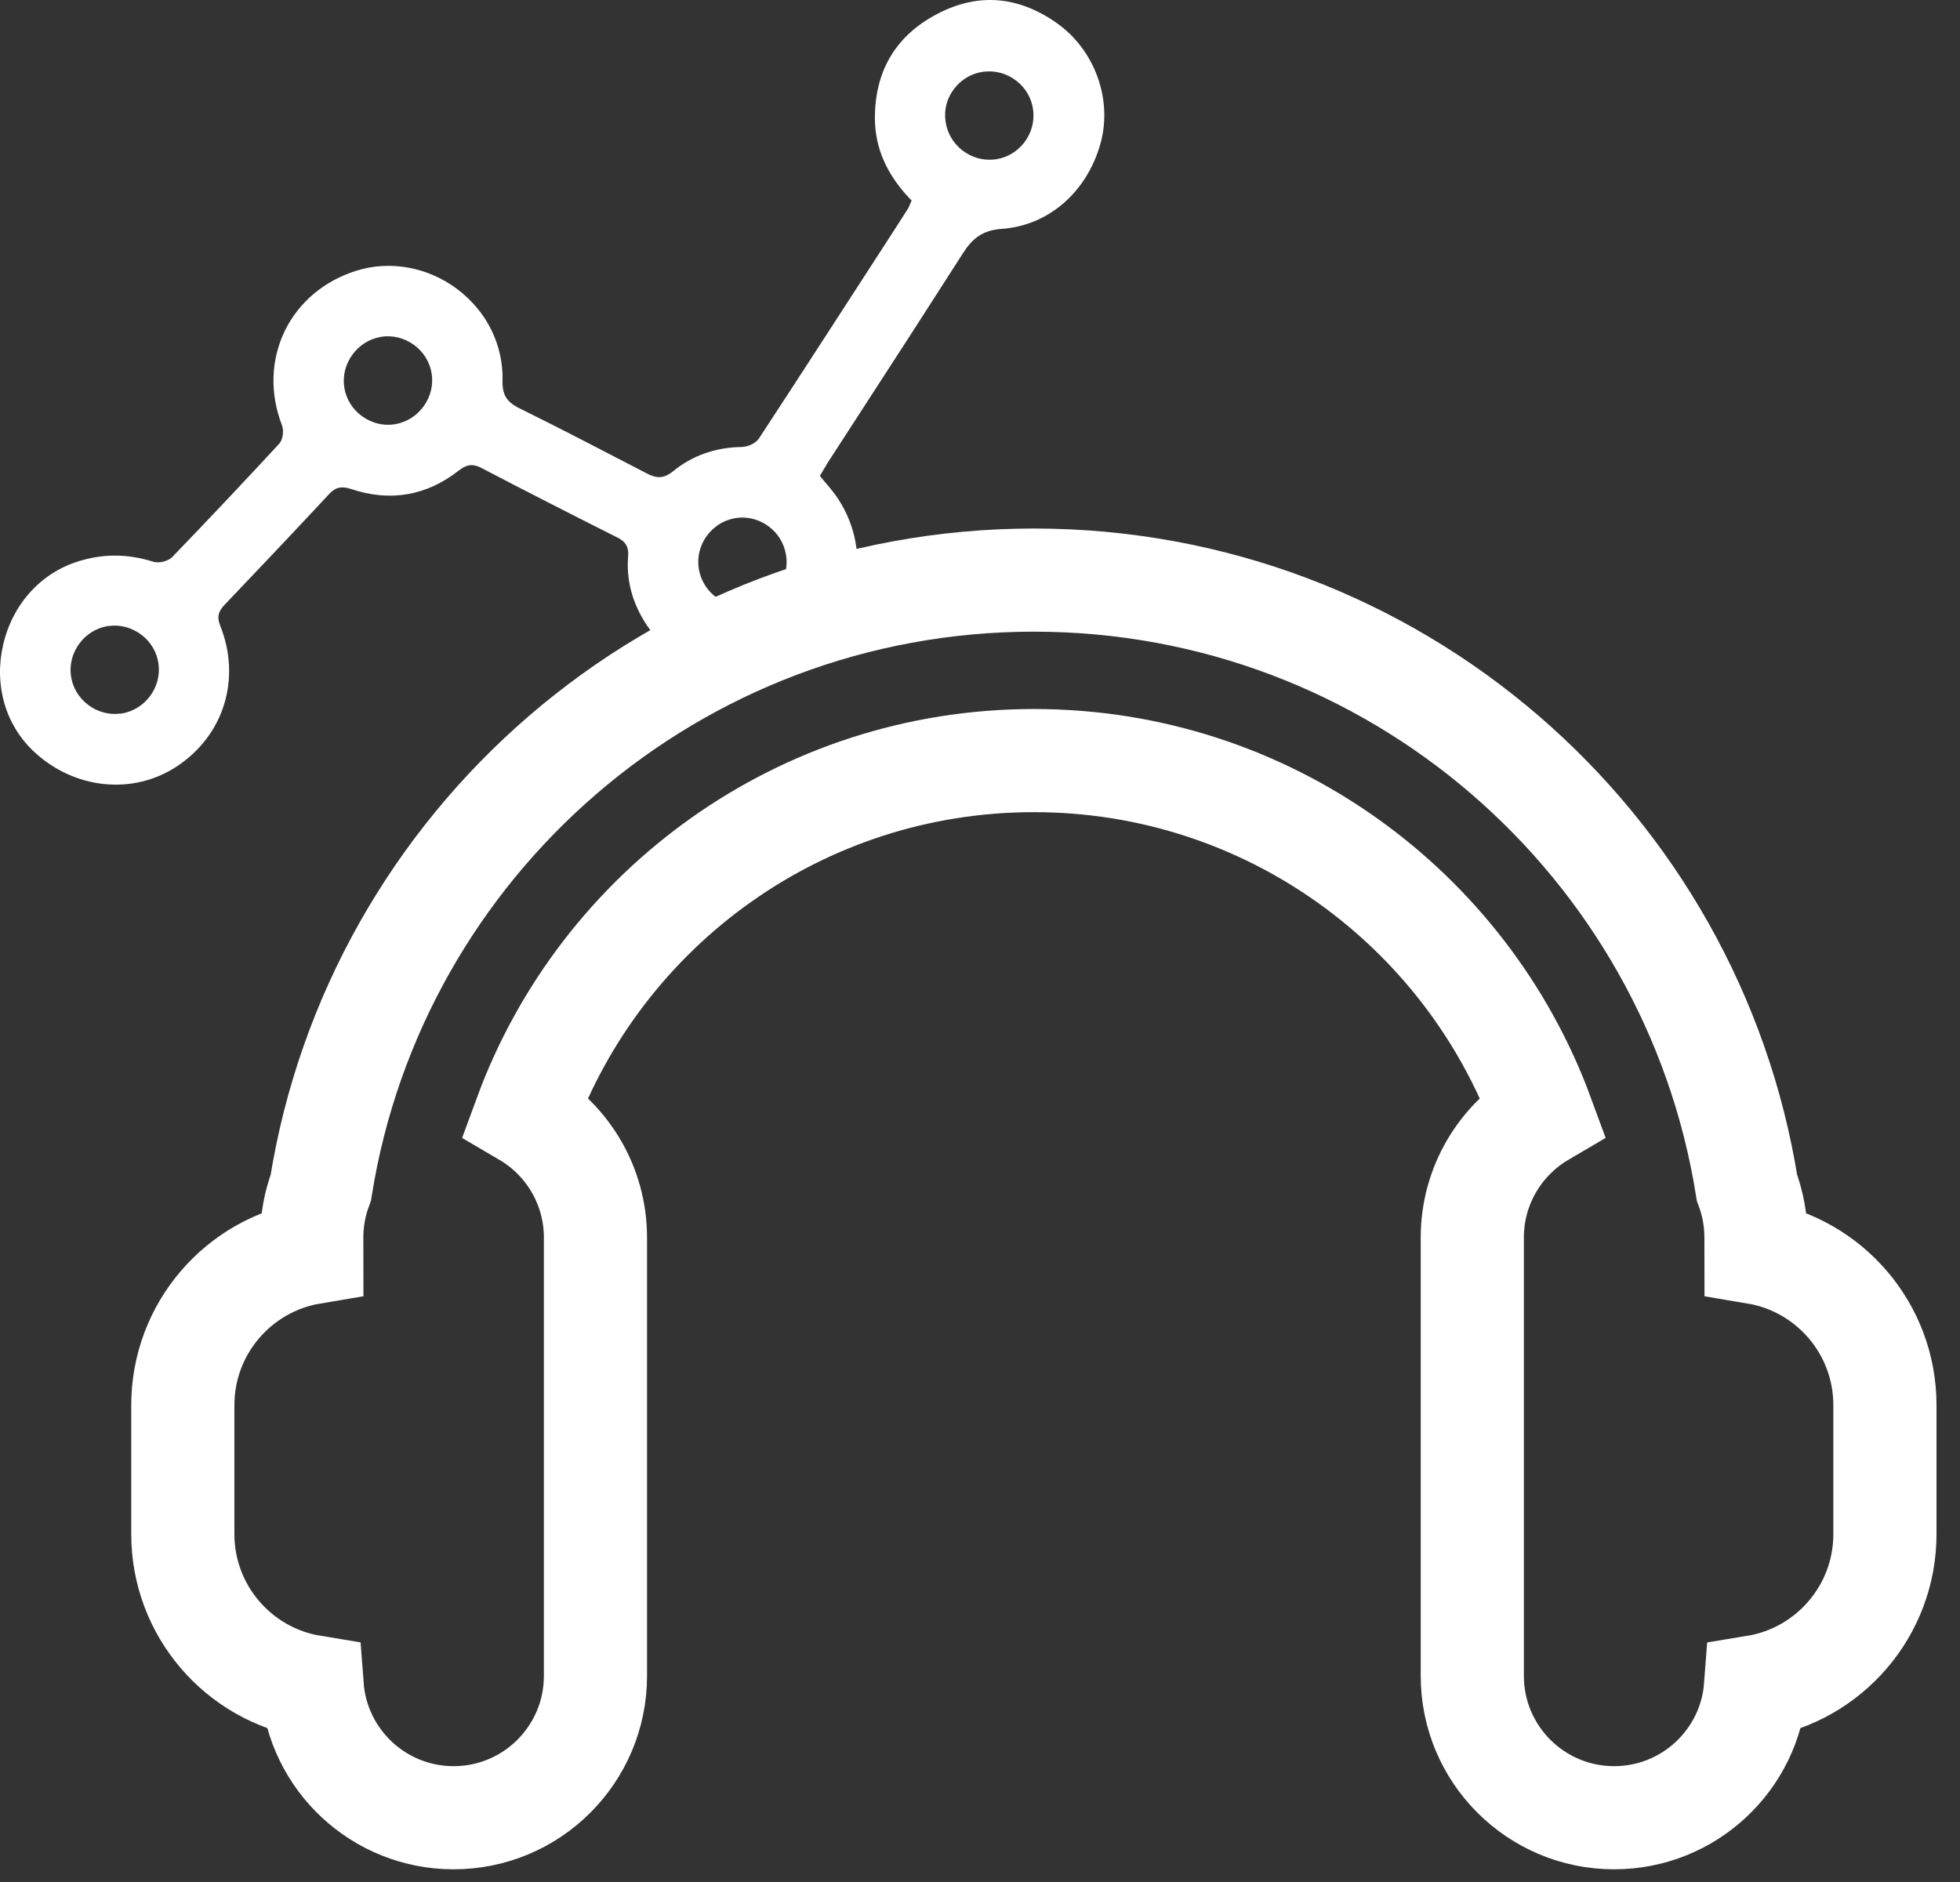 <?xml version="1.0" encoding="UTF-8"?>
<svg width="76px" height="73px" viewBox="0 0 76 73" version="1.1" xmlns="http://www.w3.org/2000/svg" xmlns:xlink="http://www.w3.org/1999/xlink">
    <rect x="0" y="0" width="76" height="73" fill="#333333" stroke="none"/>
    <title>Group</title>
    <g id="Page-1" stroke="none" stroke-width="1" fill="none" fill-rule="evenodd">
        <g id="Artboard" transform="translate(-403, -389)" fill-rule="nonzero">
            <g id="Group" transform="translate(403, 389)">
                <path d="M37.326,9.841 C37.679,9.287 38.054,8.934 38.84,8.876 C40.648,8.754 42.142,7.456 42.67,5.573 C43.15,3.857 42.449,1.932 40.978,0.895 C39.42,-0.202 37.804,-0.291 36.176,0.631 C34.683,1.476 33.921,2.812 33.925,4.591 C33.93,5.723 34.368,6.742 35.267,7.694 L35.349,7.776 L35.276,7.946 C35.256,7.995 35.235,8.053 35.198,8.106 L34.645,8.97 C32.908,11.651 31.179,14.334 29.429,17.005 C29.294,17.206 28.974,17.338 28.74,17.336 C27.729,17.355 26.842,17.669 26.092,18.282 C25.713,18.588 25.428,18.542 25.089,18.366 C23.42,17.499 21.794,16.651 20.144,15.836 C19.642,15.589 19.47,15.306 19.487,14.756 C19.513,13.366 18.876,12.073 17.722,11.207 C16.581,10.352 15.116,10.089 13.807,10.503 C12.565,10.895 11.583,11.725 11.039,12.84 C10.5,13.965 10.458,15.257 10.931,16.487 C11.013,16.694 10.98,17.053 10.814,17.223 C9.459,18.687 8.072,20.159 6.684,21.599 C6.527,21.764 6.169,21.856 5.944,21.786 C4.952,21.474 3.994,21.467 3.022,21.776 C1.569,22.234 0.479,23.443 0.12,25.016 C-0.235,26.568 0.209,28.111 1.307,29.142 C2.875,30.616 5.157,30.852 6.868,29.716 C8.691,28.507 9.358,26.313 8.538,24.265 C8.393,23.902 8.492,23.685 8.702,23.463 C9.824,22.285 11.301,20.734 12.76,19.163 C13.004,18.895 13.243,18.844 13.611,18.965 C15.132,19.475 16.55,19.228 17.804,18.238 C17.938,18.138 18.055,18.073 18.178,18.049 C18.332,18.024 18.489,18.054 18.675,18.154 C20.357,19.031 22.077,19.91 23.939,20.847 C24.21,20.983 24.386,21.158 24.357,21.565 C24.278,22.497 24.519,23.398 25.072,24.234 C25.74,25.239 26.801,25.942 28.001,26.172 C29.164,26.393 30.328,26.161 31.259,25.506 C32.291,24.791 32.969,23.739 33.18,22.55 C33.38,21.374 33.101,20.183 32.385,19.182 C32.28,19.04 32.165,18.903 32.05,18.766 C31.989,18.696 31.928,18.627 31.868,18.55 L31.791,18.453 L31.947,18.195 C32.011,18.093 32.067,17.99 32.131,17.888 L33.567,15.672 C34.827,13.733 36.079,11.791 37.326,9.841 Z M37.007,3.43 C37.29,3.07 37.682,2.838 38.148,2.78 C38.598,2.726 39.044,2.85 39.411,3.134 C39.779,3.418 40.007,3.825 40.062,4.275 C40.116,4.725 39.992,5.171 39.707,5.538 C39.437,5.878 39.071,6.101 38.656,6.171 C38.632,6.173 38.599,6.181 38.575,6.183 C38.126,6.237 37.68,6.113 37.312,5.829 C36.952,5.546 36.716,5.138 36.662,4.688 C36.599,4.243 36.725,3.79 37.007,3.43 Z M5.813,27.003 C5.547,27.359 5.162,27.593 4.738,27.669 C4.722,27.673 4.705,27.677 4.691,27.673 C4.246,27.736 3.791,27.618 3.422,27.341 C3.053,27.064 2.815,26.663 2.752,26.218 C2.688,25.774 2.807,25.319 3.084,24.95 C3.35,24.594 3.734,24.36 4.159,24.284 C4.175,24.28 4.192,24.276 4.206,24.28 C4.651,24.216 5.105,24.335 5.475,24.612 C5.844,24.889 6.082,25.29 6.145,25.734 C6.207,26.186 6.09,26.633 5.813,27.003 Z M16.737,14.485 C16.808,14.931 16.699,15.38 16.427,15.758 C16.157,16.129 15.771,16.371 15.331,16.451 C15.323,16.449 15.321,16.456 15.314,16.454 C14.868,16.525 14.419,16.416 14.04,16.144 C13.669,15.875 13.422,15.479 13.351,15.033 C13.281,14.587 13.39,14.138 13.661,13.759 C13.931,13.388 14.317,13.147 14.758,13.067 C14.765,13.069 14.767,13.061 14.775,13.063 C15.221,12.992 15.67,13.102 16.048,13.373 C16.419,13.643 16.666,14.038 16.737,14.485 Z M30.182,22.787 C29.912,23.159 29.524,23.407 29.085,23.48 C29.078,23.478 29.078,23.478 29.069,23.484 C28.623,23.554 28.172,23.452 27.793,23.181 C27.415,22.909 27.175,22.516 27.097,22.068 C27.026,21.622 27.128,21.171 27.4,20.792 C27.669,20.421 28.057,20.172 28.496,20.1 C28.496,20.1 28.504,20.102 28.505,20.094 C28.952,20.024 29.403,20.125 29.781,20.397 C30.159,20.668 30.399,21.062 30.477,21.51 C30.555,21.958 30.452,22.416 30.182,22.787 Z" id="Shape" fill="#FFFFFF"></path>
                <path d="M40.089,22.498 C54.045,22.498 65.615,32.707 67.74,46.064 C67.966,46.666 68.089,47.317 68.089,47.998 L68.09,48.581 C70.927,49.057 73.089,51.525 73.089,54.498 L73.089,59.498 C73.089,62.476 70.919,64.948 68.073,65.418 C67.86,68.258 65.486,70.498 62.589,70.498 C59.552,70.498 57.089,68.035 57.089,64.998 L57.089,47.998 C57.089,45.976 58.181,44.208 59.806,43.253 C56.856,35.225 49.142,29.498 40.089,29.498 C31.037,29.498 23.322,35.225 20.372,43.254 C21.998,44.208 23.089,45.976 23.089,47.998 L23.089,64.998 C23.089,68.035 20.627,70.498 17.589,70.498 C14.693,70.498 12.319,68.258 12.105,65.416 C9.26,64.948 7.089,62.476 7.089,59.498 L7.089,54.498 C7.089,51.525 9.252,49.057 12.09,48.581 L12.089,47.998 C12.089,47.317 12.213,46.666 12.439,46.064 C14.563,32.707 26.134,22.498 40.089,22.498 Z" id="Combined-Shape" stroke="#FFFFFF" stroke-width="4"></path>
            </g>
        </g>
    </g>
</svg>